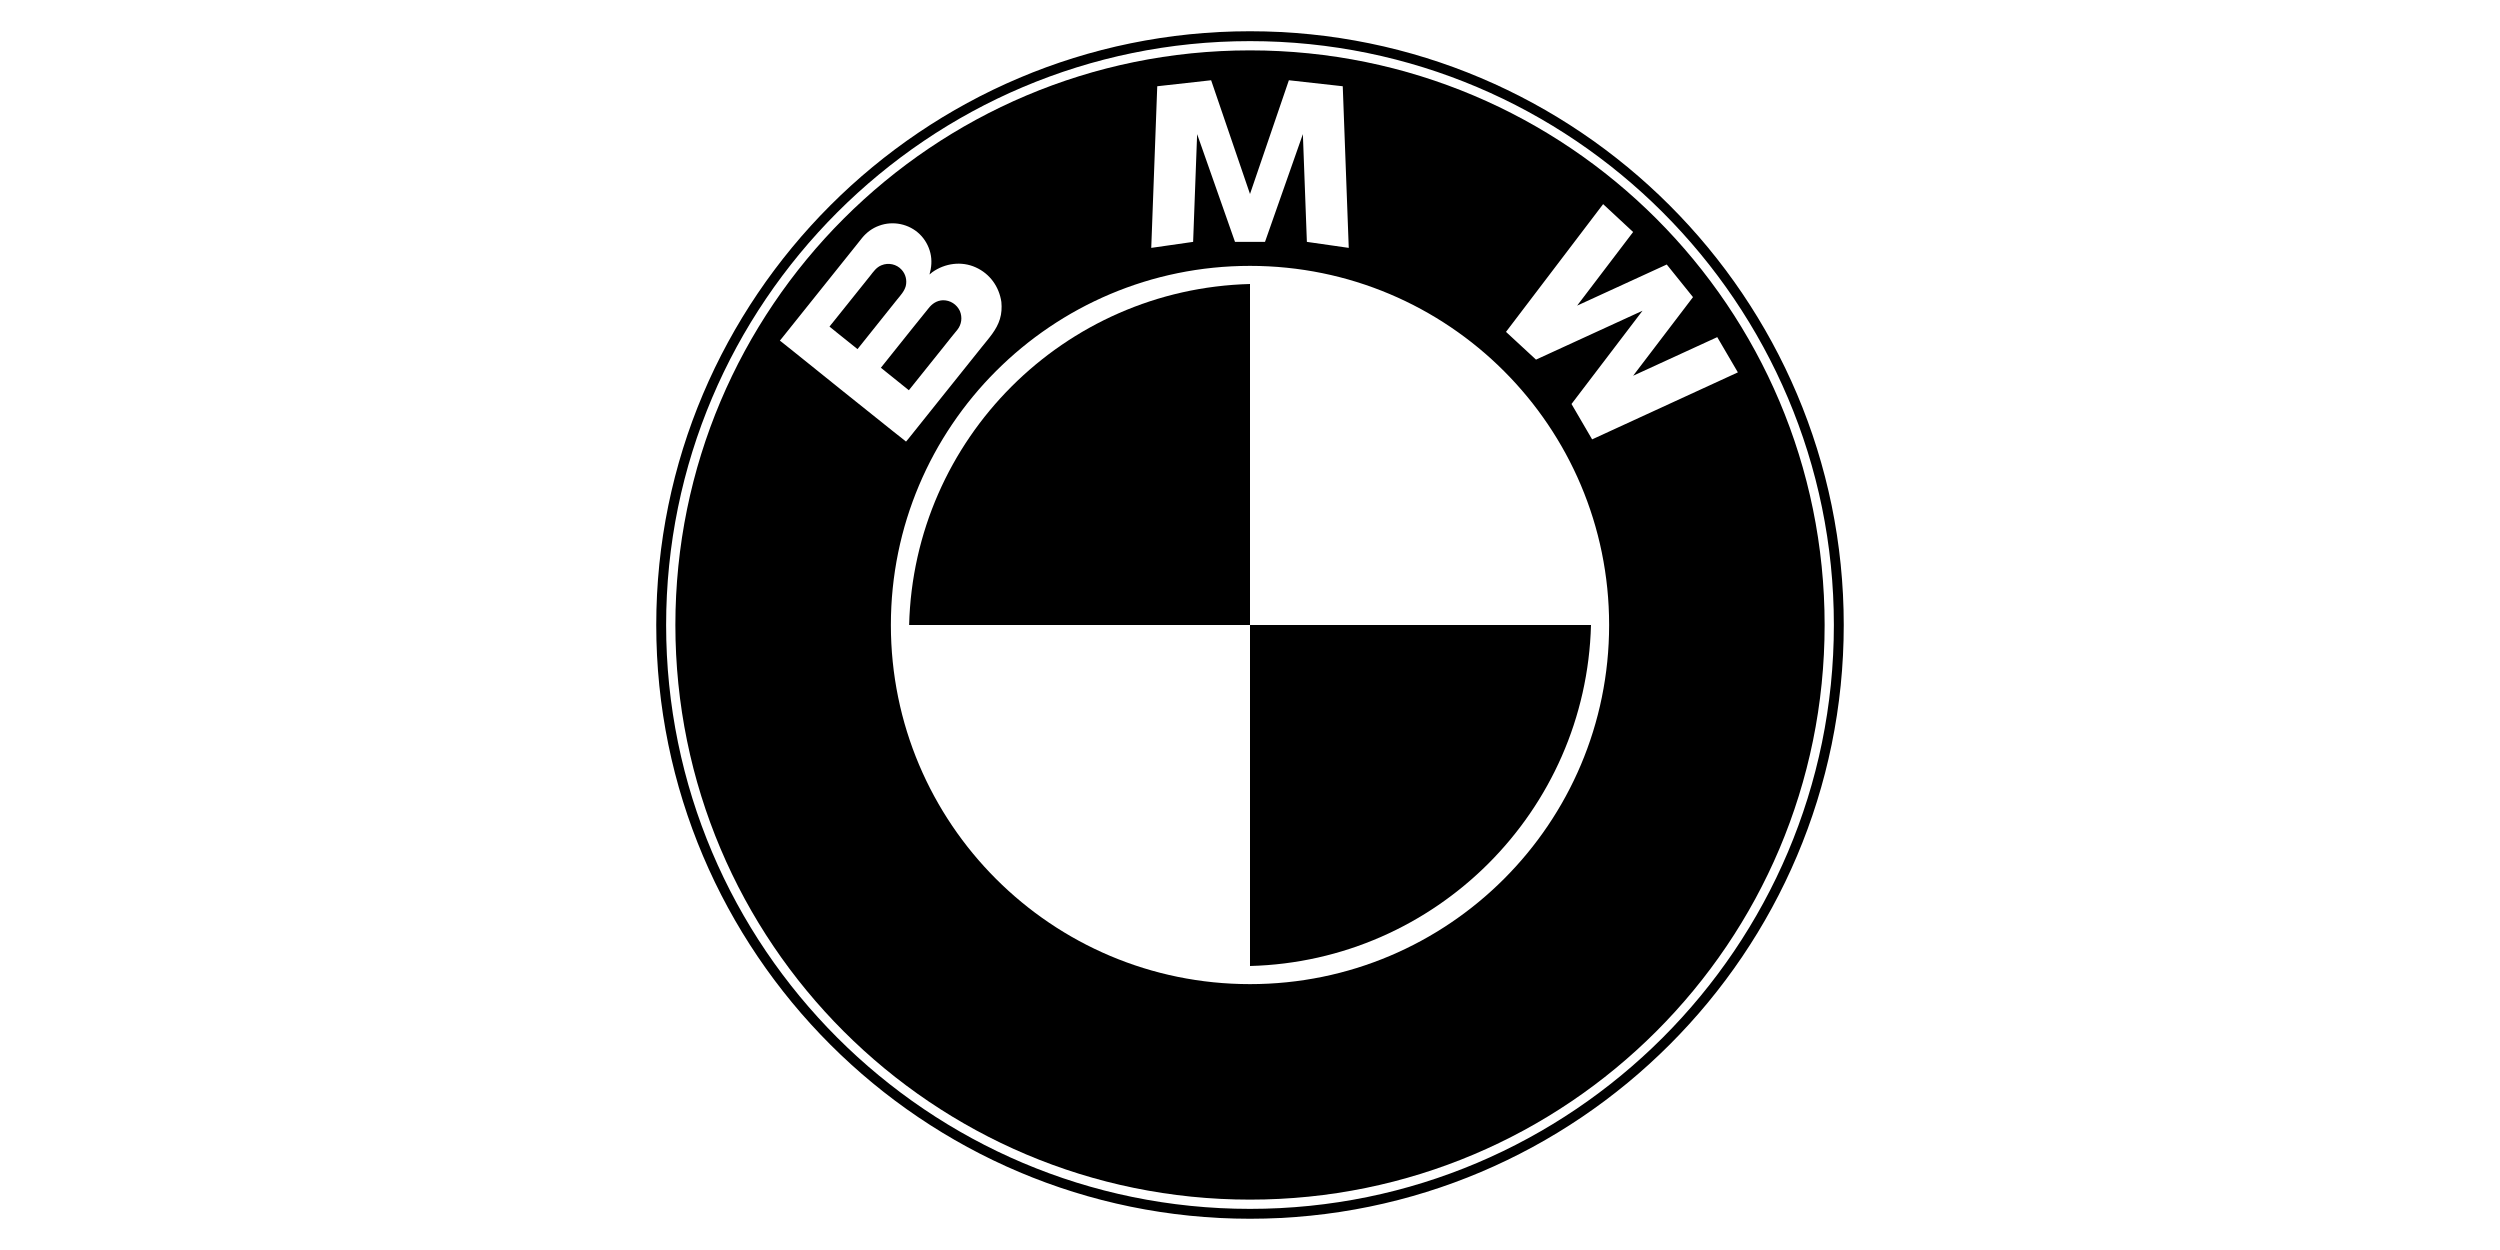 <?xml version="1.0" encoding="UTF-8"?>
<!DOCTYPE svg PUBLIC "-//W3C//DTD SVG 1.1//EN" "http://www.w3.org/Graphics/SVG/1.1/DTD/svg11.dtd">
<!-- Creator: CorelDRAW (OEM Version) -->
<svg xmlns="http://www.w3.org/2000/svg" xml:space="preserve" width="200px" height="100px" version="1.1" style="shape-rendering:geometricPrecision; text-rendering:geometricPrecision; image-rendering:optimizeQuality; fill-rule:evenodd; clip-rule:evenodd"
viewBox="0 0 200 100"
 xmlns:xlink="http://www.w3.org/1999/xlink"
 xmlns:xodm="http://www.corel.com/coreldraw/odm/2003">
 <defs>
  <style type="text/css">
   <![CDATA[
    .fil1 {fill:black}
    .fil0 {fill:black;fill-rule:nonzero}
   ]]>
  </style>
 </defs>
 <g id="Layer_x0020_1">
  <g id="_2001770851536">
   <path class="fil0" d="M100 3.29c-25.76,0 -46.71,20.95 -46.71,46.71 0,25.76 20.95,46.71 46.71,46.71 25.76,0 46.71,-20.95 46.71,-46.71 0,-25.76 -20.95,-46.71 -46.71,-46.71zm0 94.21c-26.19,0 -47.5,-21.31 -47.5,-47.5 0,-26.19 21.31,-47.5 47.5,-47.5 26.19,0 47.5,21.31 47.5,47.5 0,26.19 -21.31,47.5 -47.5,47.5z"/>
   <path class="fil1" d="M100 22.72c-14.89,0.39 -26.89,12.39 -27.27,27.28l27.27 0 0 -27.28 0 0z"/>
   <path class="fil1" d="M100 77.28c14.89,-0.39 26.89,-12.39 27.28,-27.28l-27.28 0 0 27.28 0 0z"/>
   <path class="fil1" d="M72.46 22.89c0.11,-0.46 0,-0.95 -0.33,-1.31 -0.4,-0.45 -1.06,-0.59 -1.61,-0.36 -0.41,0.16 -0.65,0.52 -0.91,0.85 -1.01,1.26 -2.02,2.52 -3.02,3.77 -0.02,0.02 -0.24,0.29 -0.23,0.29 0.21,0.17 0.41,0.33 0.62,0.5 0.54,0.43 1.08,0.86 1.62,1.3 0.53,-0.67 1.06,-1.33 1.59,-1.99 0.53,-0.67 1.06,-1.33 1.59,-1.99 0.27,-0.33 0.56,-0.64 0.68,-1.06z"/>
   <path class="fil1" d="M72.56 31.1c0.05,0.04 0.1,0.08 0.15,0.12 0.01,0 0.03,-0.04 0.03,-0.04 0.94,-1.18 1.88,-2.35 2.82,-3.52 0.34,-0.43 0.68,-0.86 1.03,-1.28 0.34,-0.43 0.41,-0.99 0.2,-1.5 -0.25,-0.53 -0.77,-0.87 -1.36,-0.86 -0.49,0.02 -0.87,0.28 -1.16,0.66 -0.42,0.51 -0.83,1.03 -1.25,1.55 -0.85,1.06 -1.7,2.13 -2.55,3.19 0.44,0.36 0.88,0.71 1.33,1.07 0.25,0.2 0.51,0.4 0.76,0.61z"/>
   <path class="fil1" d="M127.37 35.15l-1.65 -2.83 5.68 -7.46 -8.52 3.91 -2.4 -2.22 7.77 -10.22 2.4 2.23 -4.48 5.89 7.17 -3.29 2.1 2.61 -4.79 6.29 6.73 -3.09 1.65 2.82 -11.66 5.36zm-27.37 43.58c-15.87,0 -28.73,-12.86 -28.73,-28.73 0,-15.87 12.86,-28.73 28.73,-28.73 15.87,0 28.73,12.86 28.73,28.73 0,15.87 -12.86,28.73 -28.73,28.73zm-36.44 -50.55c-0.35,-0.28 -0.7,-0.55 -1.04,-0.83 -0.01,-0.01 -0.13,-0.1 -0.13,-0.1 0.06,-0.07 0.12,-0.15 0.18,-0.22 0.89,-1.12 1.79,-2.24 2.68,-3.35 1.04,-1.3 2.09,-2.6 3.13,-3.91 0.2,-0.25 0.4,-0.49 0.59,-0.74 0.36,-0.44 0.82,-0.78 1.35,-0.97 1.11,-0.42 2.41,-0.15 3.26,0.68 0.42,0.41 0.71,0.93 0.85,1.5 0.14,0.58 0.09,1.16 -0.07,1.72 0.07,-0.06 0.15,-0.13 0.23,-0.19 1,-0.71 2.33,-0.9 3.47,-0.38 1.13,0.51 1.87,1.54 2.05,2.77 0.04,0.46 0.02,0.92 -0.12,1.37 -0.26,0.86 -0.87,1.51 -1.42,2.2 -1.07,1.34 -2.14,2.67 -3.21,4.01 -0.89,1.11 -1.78,2.22 -2.67,3.34 -0.07,0.08 -0.13,0.16 -0.2,0.24 -0.01,0.02 -0.09,-0.06 -0.1,-0.07 -0.34,-0.26 -0.67,-0.53 -1,-0.79 -1.3,-1.04 -2.6,-2.08 -3.9,-3.12 -1.31,-1.06 -2.62,-2.11 -3.93,-3.16zm29.02 -21.28l4.31 -0.48 3.11 9.1 3.11 -9.1 4.31 0.48 0.48 12.93 -3.35 -0.48 -0.32 -8.62 -3.03 8.62 -2.4 0 -3.03 -8.62 -0.32 8.62 -3.35 0.48 0.48 -12.93zm7.42 -2.87c-25.39,0 -45.97,20.58 -45.97,45.97 0,25.39 20.58,45.97 45.97,45.97 25.39,0 45.97,-20.58 45.97,-45.97 0,-25.39 -20.58,-45.97 -45.97,-45.97z"/>
  </g>
 </g>
</svg>
